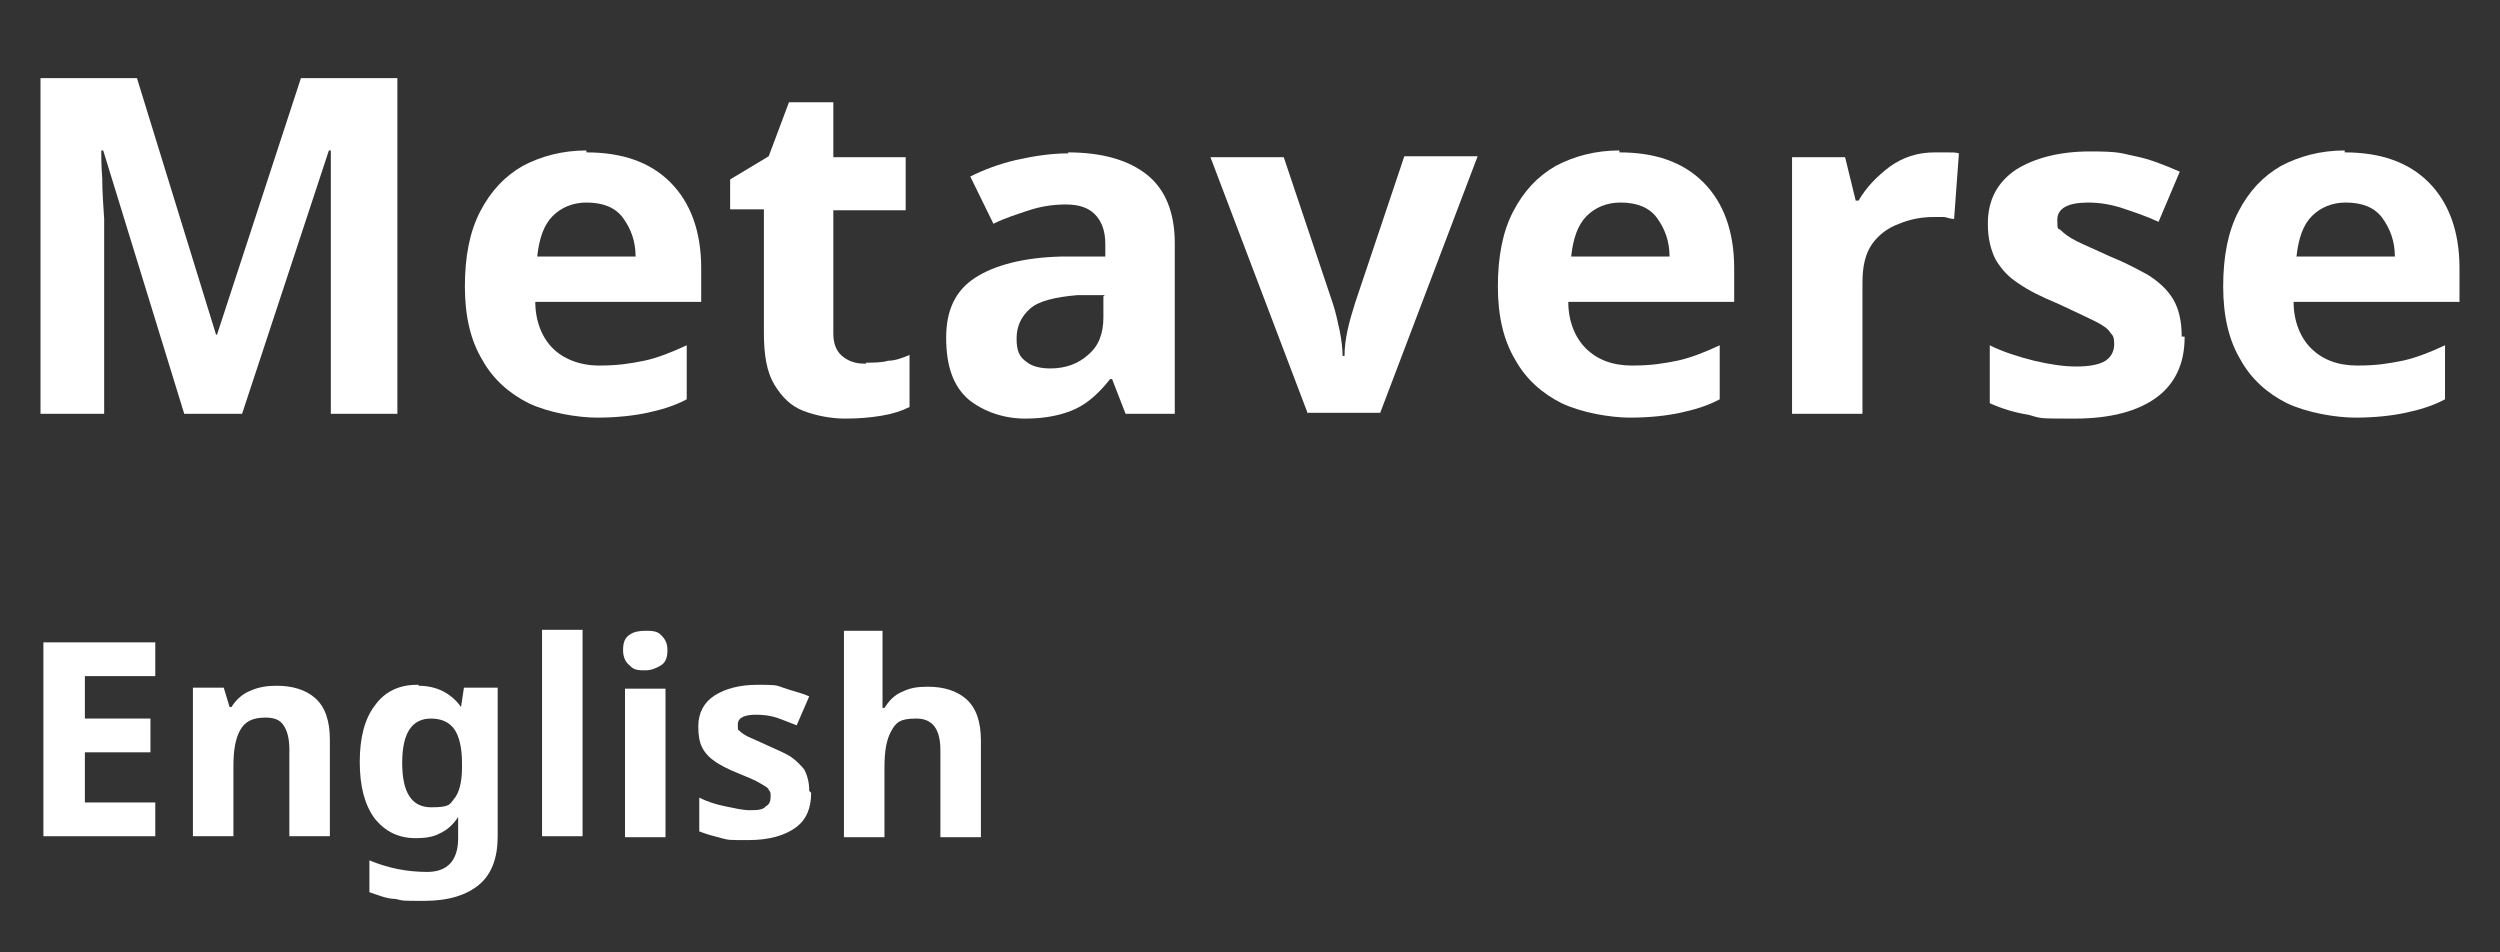 <?xml version="1.0" encoding="UTF-8"?>
<svg id="_レイヤー_2" xmlns="http://www.w3.org/2000/svg" version="1.1" viewBox="0 0 259.2 98.7">
  <rect x="0" y="0" width="259.2" height="98.7" fill="#333333" stroke="none"/>
  <!-- Generator: Adobe Illustrator 29.1.0, SVG Export Plug-In . SVG Version: 2.1.0 Build 142)  -->
  <defs>
    <style>
      .st0 {
        fill: #fff;
      }

      .st1 {
        isolation: isolate;
      }
    </style>
  </defs>
  <g id="_レイヤー_1-2">
    <g>
      <g class="st1">
        <g class="st1">
          <path class="st0" d="M19.1,42.9L10.7,15.6h-.2c0,.7,0,1.6.1,2.9,0,1.3.1,2.7.2,4.2v20.2h-6.6V8.1h10l8.2,26.6h.1l8.7-26.6h10v34.8h-6.9v-20.3c0-1.4,0-2.8,0-4.1s0-2.3,0-2.9h-.2l-9,27.3h-6.8.6Z"/>
          <path class="st0" d="M60.8,15.8c3.7,0,6.6,1,8.7,3.1s3.2,5.1,3.2,8.9v3.5h-17.2c0,2,.7,3.7,1.8,4.8s2.8,1.8,4.8,1.8,3.2-.2,4.7-.5c1.4-.3,2.9-.9,4.4-1.6v5.6c-1.3.7-2.7,1.1-4.1,1.4-1.4.3-3.2.5-5.2.5s-5-.5-7.1-1.5c-2-1-3.7-2.5-4.8-4.5-1.2-2-1.8-4.5-1.8-7.6s.5-5.7,1.6-7.8c1.1-2.1,2.5-3.6,4.4-4.7,1.9-1,4.1-1.6,6.6-1.6v.2ZM60.8,21c-1.4,0-2.6.5-3.5,1.4s-1.4,2.3-1.6,4.2h10.2c0-1.6-.5-2.9-1.3-4-.8-1.1-2.1-1.6-3.8-1.6Z"/>
          <path class="st0" d="M89.8,37.6c.8,0,1.6,0,2.3-.2.7,0,1.5-.3,2.2-.6v5.4c-.8.4-1.7.7-2.9.9-1.2.2-2.4.3-3.8.3s-3-.3-4.3-.8-2.2-1.4-3-2.7-1.1-3.1-1.1-5.4v-12.8h-3.5v-3.1l4-2.4,2.1-5.6h4.6v5.7h7.5v5.5h-7.5v12.8c0,1,.3,1.8.9,2.3s1.3.8,2.3.8h.2Z"/>
          <path class="st0" d="M110.7,15.8c3.6,0,6.3.8,8.2,2.3,1.9,1.5,2.9,3.9,2.9,7.1v17.7h-5.1l-1.4-3.6h-.2c-1.1,1.4-2.3,2.5-3.6,3.1-1.3.6-3,1-5.2,1s-4.3-.7-5.9-2c-1.6-1.4-2.3-3.5-2.3-6.4s1-4.9,3-6.2c2-1.3,5-2.1,8.9-2.2h4.6v-1.3c0-1.4-.4-2.4-1.1-3.1s-1.7-1-3-1-2.6.2-3.8.6c-1.2.4-2.5.8-3.7,1.4l-2.4-4.9c1.4-.7,3-1.3,4.7-1.7,1.8-.4,3.6-.7,5.5-.7h0ZM114.5,30.6h-2.8c-2.3.2-4,.6-4.9,1.4s-1.4,1.8-1.4,3.1.3,1.9,1,2.4c.6.5,1.5.7,2.5.7,1.6,0,2.9-.5,3.9-1.4,1.1-.9,1.6-2.2,1.6-3.9v-2.2h.1Z"/>
          <path class="st0" d="M135.6,42.9l-10.1-26.6h7.6l5.1,15.2c.3.9.5,1.9.7,2.8.2,1,.3,1.9.3,2.6h.2c0-1.8.5-3.6,1.1-5.5l5.1-15.2h7.6l-10.1,26.6h-7.5Z"/>
          <path class="st0" d="M167.9,15.8c3.7,0,6.6,1,8.7,3.1s3.2,5.1,3.2,8.9v3.5h-17.2c0,2,.7,3.7,1.8,4.8,1.2,1.2,2.8,1.8,4.8,1.8s3.2-.2,4.7-.5c1.4-.3,2.9-.9,4.4-1.6v5.6c-1.3.7-2.7,1.1-4.1,1.4-1.4.3-3.2.5-5.2.5s-5-.5-7.1-1.5c-2-1-3.7-2.5-4.8-4.5-1.2-2-1.8-4.5-1.8-7.6s.5-5.7,1.6-7.8c1.1-2.1,2.5-3.6,4.4-4.7,1.9-1,4.1-1.6,6.6-1.6v.2ZM168,21c-1.4,0-2.6.5-3.5,1.4s-1.4,2.3-1.6,4.2h10.2c0-1.6-.5-2.9-1.3-4s-2.1-1.6-3.8-1.6h0Z"/>
          <path class="st0" d="M200.6,15.8h1.3c.5,0,.9,0,1.2.1l-.5,6.8c-.3,0-.6-.1-1-.2h-1.1c-1.2,0-2.4.2-3.6.7-1.1.4-2.1,1.1-2.8,2.1s-1,2.3-1,4v13.6h-7.3v-26.6h5.5l1.1,4.5h.3c.8-1.4,1.9-2.5,3.2-3.5,1.4-1,2.9-1.5,4.7-1.5h0Z"/>
          <path class="st0" d="M226.5,35c0,2.7-1,4.8-2.9,6.2s-4.7,2.2-8.5,2.2-3.4,0-4.8-.4c-1.3-.2-2.7-.6-4-1.2v-6c1.4.7,3,1.2,4.6,1.6,1.7.4,3.1.6,4.4.6s2.4-.2,3-.6c.6-.4.9-1,.9-1.7s-.1-.9-.4-1.2c-.2-.4-.8-.8-1.6-1.2s-2.1-1-3.8-1.8c-1.7-.7-3.1-1.4-4.1-2.1-1.1-.7-1.8-1.5-2.4-2.5-.5-1-.8-2.2-.8-3.7,0-2.5,1-4.3,2.9-5.6,1.9-1.2,4.5-1.9,7.7-1.9s3.2.2,4.7.5c1.5.3,3,.9,4.6,1.6l-2.2,5.2c-1.3-.6-2.5-1-3.7-1.4s-2.4-.6-3.6-.6c-2.1,0-3.2.6-3.2,1.8s.1.8.4,1.1c.3.3.8.7,1.6,1.1s2,.9,3.5,1.6c1.5.6,2.8,1.3,3.9,1.9,1.1.7,2,1.5,2.6,2.5s.9,2.3.9,3.9h.3Z"/>
          <path class="st0" d="M243.1,15.8c3.7,0,6.6,1,8.7,3.1s3.2,5.1,3.2,8.9v3.5h-17.2c0,2,.7,3.7,1.8,4.8,1.2,1.2,2.8,1.8,4.8,1.8s3.2-.2,4.7-.5c1.4-.3,2.9-.9,4.4-1.6v5.6c-1.3.7-2.7,1.1-4.1,1.4-1.4.3-3.2.5-5.2.5s-5-.5-7.1-1.5c-2-1-3.7-2.5-4.8-4.5-1.2-2-1.8-4.5-1.8-7.6s.5-5.7,1.6-7.8c1.1-2.1,2.5-3.6,4.4-4.7,1.9-1,4.1-1.6,6.6-1.6v.2ZM243.2,21c-1.4,0-2.6.5-3.5,1.4s-1.4,2.3-1.6,4.2h10.2c0-1.6-.5-2.9-1.3-4s-2.1-1.6-3.8-1.6h0Z"/>
        </g>
      </g>
      <g class="st1">
        <g class="st1">
          <path class="st0" d="M16.1,86.7H4.5v-20.1h11.6v3.5h-7.3v4.4h6.8v3.5h-6.8v5.2h7.3v3.5Z"/>
          <path class="st0" d="M28.7,71.1c1.6,0,3,.4,4,1.3s1.5,2.3,1.5,4.3v10h-4.2v-9c0-1.1-.2-1.9-.6-2.5s-1-.8-1.9-.8c-1.3,0-2.1.4-2.6,1.3s-.7,2.1-.7,3.8v7.2h-4.2v-15.4h3.2l.6,2h.2c.5-.8,1.2-1.4,2-1.7.9-.4,1.8-.5,2.7-.5Z"/>
          <path class="st0" d="M43.4,71.1c1.9,0,3.4.8,4.4,2.2h0l.3-2h3.5v15.4c0,2.2-.6,3.9-1.9,5-1.3,1.1-3.2,1.7-5.7,1.7s-2.1,0-3-.2c-.9,0-1.8-.4-2.7-.7v-3.3c1.9.8,3.9,1.2,6,1.2s3.2-1.2,3.2-3.5v-2.2h0c-.5.8-1.2,1.4-1.9,1.7-.7.4-1.6.5-2.5.5-1.8,0-3.2-.7-4.3-2.1-1-1.4-1.5-3.3-1.5-5.8s.5-4.5,1.6-5.9c1-1.4,2.5-2.1,4.3-2.1h.2ZM44.7,74.5c-2,0-3,1.5-3,4.6s1,4.6,3,4.6,1.9-.3,2.4-.9.8-1.7.8-3.2v-.5c0-1.6-.3-2.8-.8-3.5s-1.3-1.1-2.4-1.1Z"/>
          <path class="st0" d="M60.4,86.7h-4.2v-21.4h4.2v21.4Z"/>
          <path class="st0" d="M66.9,65.4c.6,0,1.2,0,1.6.4s.7.8.7,1.6-.2,1.3-.7,1.6c-.5.3-1,.5-1.6.5s-1.2,0-1.6-.5c-.4-.3-.7-.8-.7-1.6s.2-1.3.7-1.6c.4-.3,1-.4,1.6-.4ZM69,71.4v15.4h-4.2v-15.4h4.2Z"/>
          <path class="st0" d="M84.1,82.2c0,1.6-.5,2.8-1.6,3.6s-2.7,1.3-4.9,1.3-2,0-2.8-.2-1.5-.4-2.3-.7v-3.5c.8.4,1.7.7,2.7.9,1,.2,1.8.4,2.5.4s1.4,0,1.7-.4c.4-.2.5-.6.5-1s0-.5-.2-.7c0-.2-.4-.4-.9-.7-.5-.3-1.2-.6-2.2-1s-1.8-.8-2.4-1.2c-.6-.4-1.1-.9-1.4-1.5s-.4-1.3-.4-2.2c0-1.4.6-2.5,1.7-3.2s2.6-1.1,4.4-1.1,1.9,0,2.7.3,1.8.5,2.7.9l-1.3,3c-.8-.3-1.5-.6-2.1-.8s-1.4-.3-2.1-.3c-1.2,0-1.9.3-1.9,1s0,.5.2.7.5.4.9.6c.5.2,1.1.5,2,.9s1.6.7,2.3,1.1c.6.4,1.1.9,1.5,1.4.3.6.5,1.3.5,2.2l.2.2Z"/>
          <path class="st0" d="M91.5,65.4v6.6c0,.7,0,1.2,0,1.4h.2c.5-.8,1.1-1.4,1.9-1.7.8-.4,1.6-.5,2.6-.5,1.6,0,3,.4,4,1.3s1.5,2.3,1.5,4.3v10h-4.2v-9c0-2.2-.8-3.3-2.5-3.3s-2.1.4-2.6,1.3-.7,2.1-.7,3.8v7.2h-4.2v-21.4h4.2-.1Z"/>
        </g>
      </g>
    </g>
  </g>
</svg>